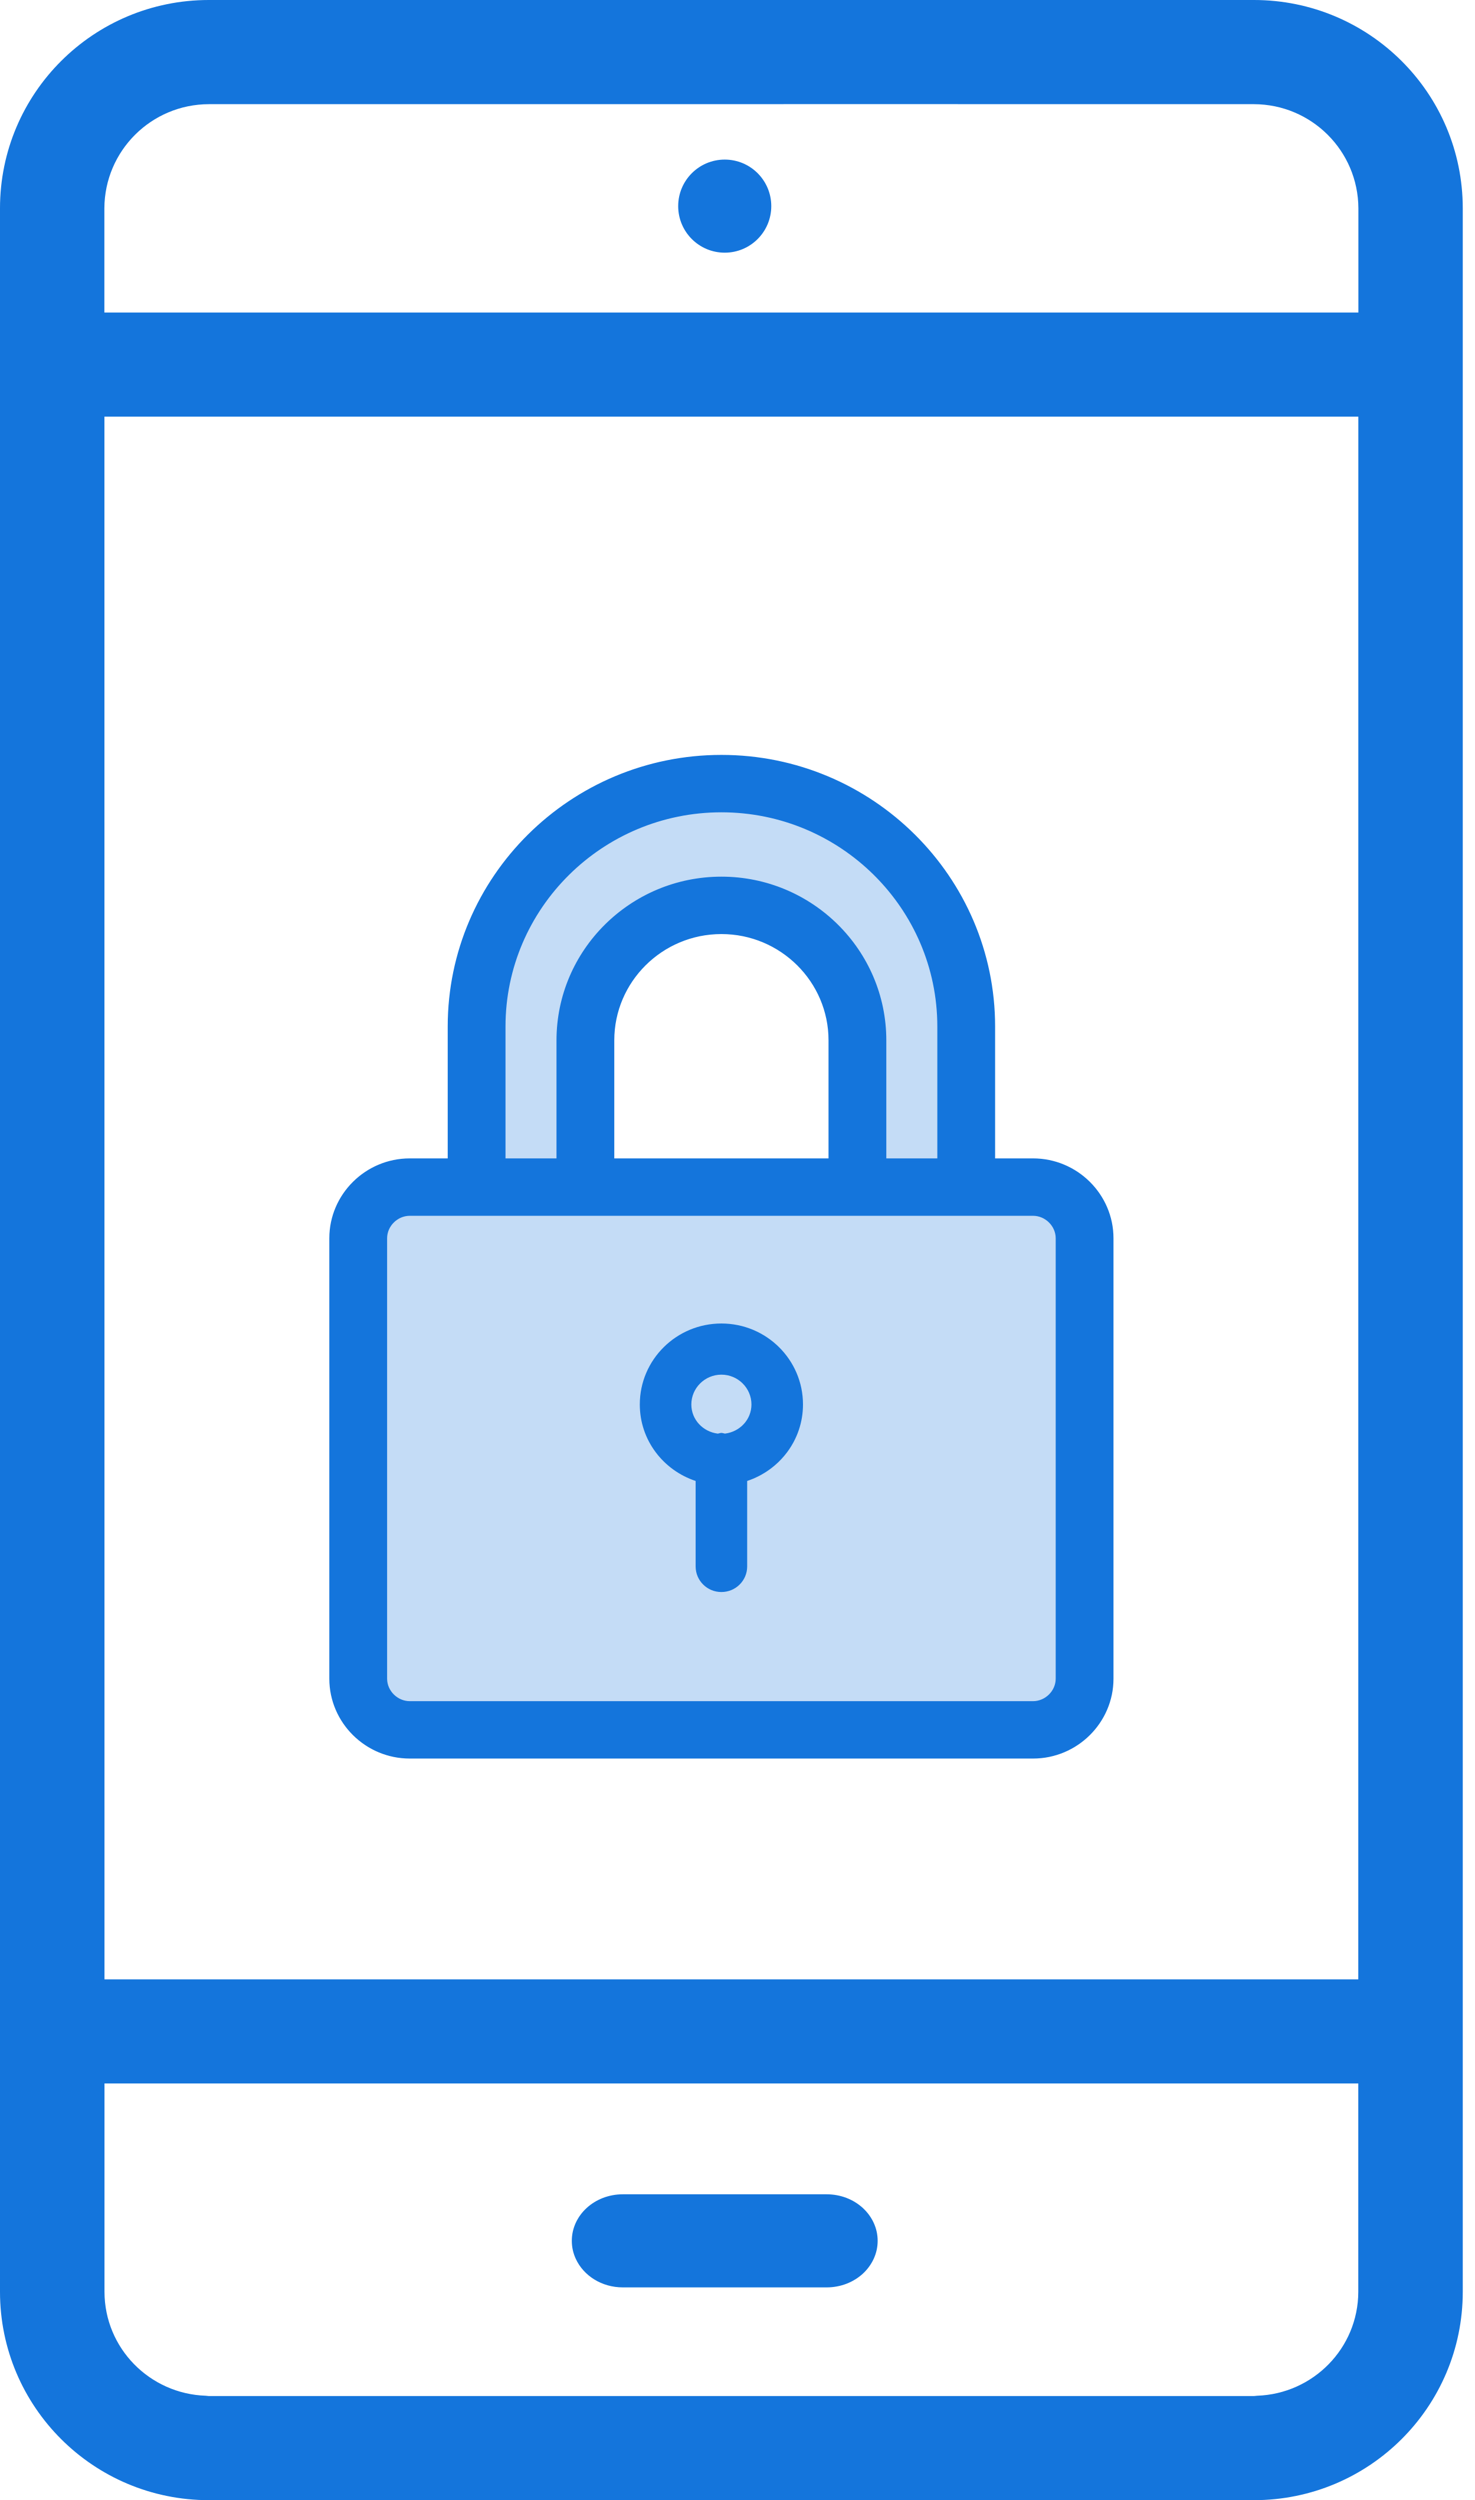<?xml version="1.0" encoding="UTF-8"?>
<svg width="118px" height="200px" viewBox="0 0 118 200" version="1.1" xmlns="http://www.w3.org/2000/svg" xmlns:xlink="http://www.w3.org/1999/xlink">
    <title>protect-it13d-8x-device-approval</title>
    <g id="BlackBerry-Cyber-Suite" stroke="none" stroke-width="1" fill="none" fill-rule="evenodd">
        <g id="BlackBerry-Protect" transform="translate(-2312, -6761)" fill="#1475DC" fill-rule="nonzero">
            <g id="it13" transform="translate(355, 5362)">
                <g id="Card-8" transform="translate(1792, 1278)">
                    <g id="protect-it13d-8x-device-approval" transform="translate(165, 121)">
                        <path d="M49.823,182.979 L66.135,182.979 C67.26,182.979 68.28,182.562 69.022,181.888 C69.756,181.21 70.213,180.279 70.213,179.255 C70.213,178.228 69.756,177.297 69.022,176.623 C68.28,175.945 67.26,175.532 66.135,175.532 L49.823,175.532 C47.568,175.532 45.745,177.196 45.745,179.255 C45.745,179.769 45.859,180.261 46.067,180.704 C46.683,182.037 48.13,182.979 49.823,182.979" id="Fill-1"></path>
                        <path d="M108.671,25.001 L108.663,25.001 L66.869,25.001 L50.152,25.001 L8.359,25.001 L8.35,25.001 L8.35,16.667 C8.367,12.063 12.103,8.342 16.709,8.334 L62.69,8.334 L62.69,8.329 L100.312,8.334 C104.918,8.342 108.654,12.063 108.671,16.667 L108.671,25.001 Z M108.663,158.337 L8.359,158.337 L8.354,33.33 L12.538,33.33 L104.483,33.33 L108.667,33.33 L108.663,158.337 Z M108.663,183.333 C108.654,187.846 105.047,191.496 100.563,191.646 C100.475,191.646 100.396,191.671 100.308,191.671 L16.713,191.671 C16.63,191.671 16.546,191.646 16.462,191.646 C11.974,191.496 8.367,187.846 8.359,183.333 L8.359,166.666 L108.663,166.666 L108.663,183.333 Z M100.312,0 L62.69,0 L54.331,0 L16.709,0 C7.485,0 0,7.45 0,16.667 L0,183.333 C0,192.542 7.485,200 16.709,200 L16.713,200 L100.308,200 L100.312,200 C109.536,200 117.021,192.542 117.021,183.333 L117.021,16.667 C117.021,7.45 109.536,0 100.312,0 L100.312,0 Z" id="Fill-3"></path>
                        <path d="M57.979,12.766 C55.923,12.766 54.255,14.43 54.255,16.489 C54.255,18.548 55.923,20.213 57.979,20.213 C60.034,20.213 61.702,18.548 61.702,16.489 C61.702,14.43 60.034,12.766 57.979,12.766" id="Fill-5"></path>
                        <g id="Group-5" transform="translate(26.596, 60.638)">
                            <g id="Group">
                                <path d="M58.11,73.65 C58.11,74.759 57.166,75.696 56.049,75.696 L6.185,75.696 C5.067,75.696 4.123,74.759 4.123,73.65 L4.123,38.414 C4.123,37.306 5.067,36.369 6.185,36.369 L56.049,36.369 C57.166,36.369 58.11,37.306 58.11,38.414 L58.11,73.65 Z M39.936,32.277 L22.297,32.277 L22.297,22.582 C22.297,17.758 26.253,13.832 31.117,13.832 C35.98,13.832 39.936,17.758 39.936,22.582 L39.936,32.277 Z M13.594,21.481 C13.594,11.892 21.456,4.092 31.117,4.092 C40.779,4.092 48.64,11.892 48.64,21.481 L48.64,32.277 L44.059,32.277 L44.059,22.582 C44.059,15.501 38.252,9.74 31.117,9.74 C23.98,9.74 18.174,15.501 18.174,22.582 L18.174,32.277 L13.594,32.277 L13.594,21.481 Z M56.049,32.277 L52.763,32.277 L52.763,21.481 C52.763,9.636 43.053,0 31.117,0 C19.18,0 9.471,9.636 9.471,21.481 L9.471,32.277 L6.185,32.277 C2.781,32.277 -1.65552793e-13,35.041 -1.65552793e-13,38.414 L-1.65552793e-13,73.65 C-1.65552793e-13,77.025 2.781,79.787 6.185,79.787 L56.049,79.787 C59.45,79.787 62.233,77.025 62.233,73.65 L62.233,38.414 C62.233,35.041 59.45,32.277 56.049,32.277 L56.049,32.277 Z" id="Fill-1" stroke="#1475DC" stroke-width="0.5"></path>
                                <path d="M31.401,54.043 C31.304,54.03 31.217,53.987 31.116,53.987 C31.015,53.987 30.929,54.03 30.832,54.045 C29.644,53.899 28.711,52.93 28.711,51.712 C28.711,50.399 29.791,49.327 31.116,49.327 C32.442,49.327 33.52,50.399 33.52,51.712 C33.52,52.93 32.586,53.897 31.401,54.043 M31.116,45.235 C27.511,45.235 24.588,48.136 24.588,51.712 C24.588,54.572 26.466,56.972 29.055,57.831 L29.055,64.671 C29.055,65.802 29.978,66.716 31.116,66.716 C32.256,66.716 33.178,65.802 33.178,64.671 L33.178,57.831 C35.767,56.97 37.643,54.572 37.643,51.712 C37.643,48.136 34.72,45.235 31.116,45.235" id="Fill-3"></path>
                            </g>
                            <path d="M13.594,21.481 C13.594,11.892 21.456,4.092 31.117,4.092 C40.779,4.092 48.64,11.892 48.64,21.481 L48.64,32.277 L44.059,32.277 L44.059,22.582 C44.059,15.501 38.252,9.74 31.117,9.74 C23.98,9.74 18.174,15.501 18.174,22.582 L18.174,32.277 L13.594,32.277 L13.594,21.481 Z" id="Path" fill-opacity="0.25"></path>
                            <path d="M31.401,54.043 C31.304,54.03 31.217,53.987 31.116,53.987 C31.015,53.987 30.929,54.03 30.832,54.045 C29.644,53.899 28.711,52.93 28.711,51.712 C28.711,50.399 29.791,49.327 31.116,49.327 C32.442,49.327 33.52,50.399 33.52,51.712 C33.52,52.93 32.586,53.897 31.401,54.043 M58.11,73.65 C58.11,74.759 57.166,75.696 56.049,75.696 L6.185,75.696 C5.067,75.696 4.123,74.759 4.123,73.65 L4.123,38.414 C4.123,37.306 5.067,36.369 6.185,36.369 L56.049,36.369 C57.166,36.369 58.11,37.306 58.11,38.414 L58.11,73.65 Z" id="Path-2" fill-opacity="0.25"></path>
                        </g>
                    </g>
                </g>
            </g>
        </g>
    </g>
</svg>